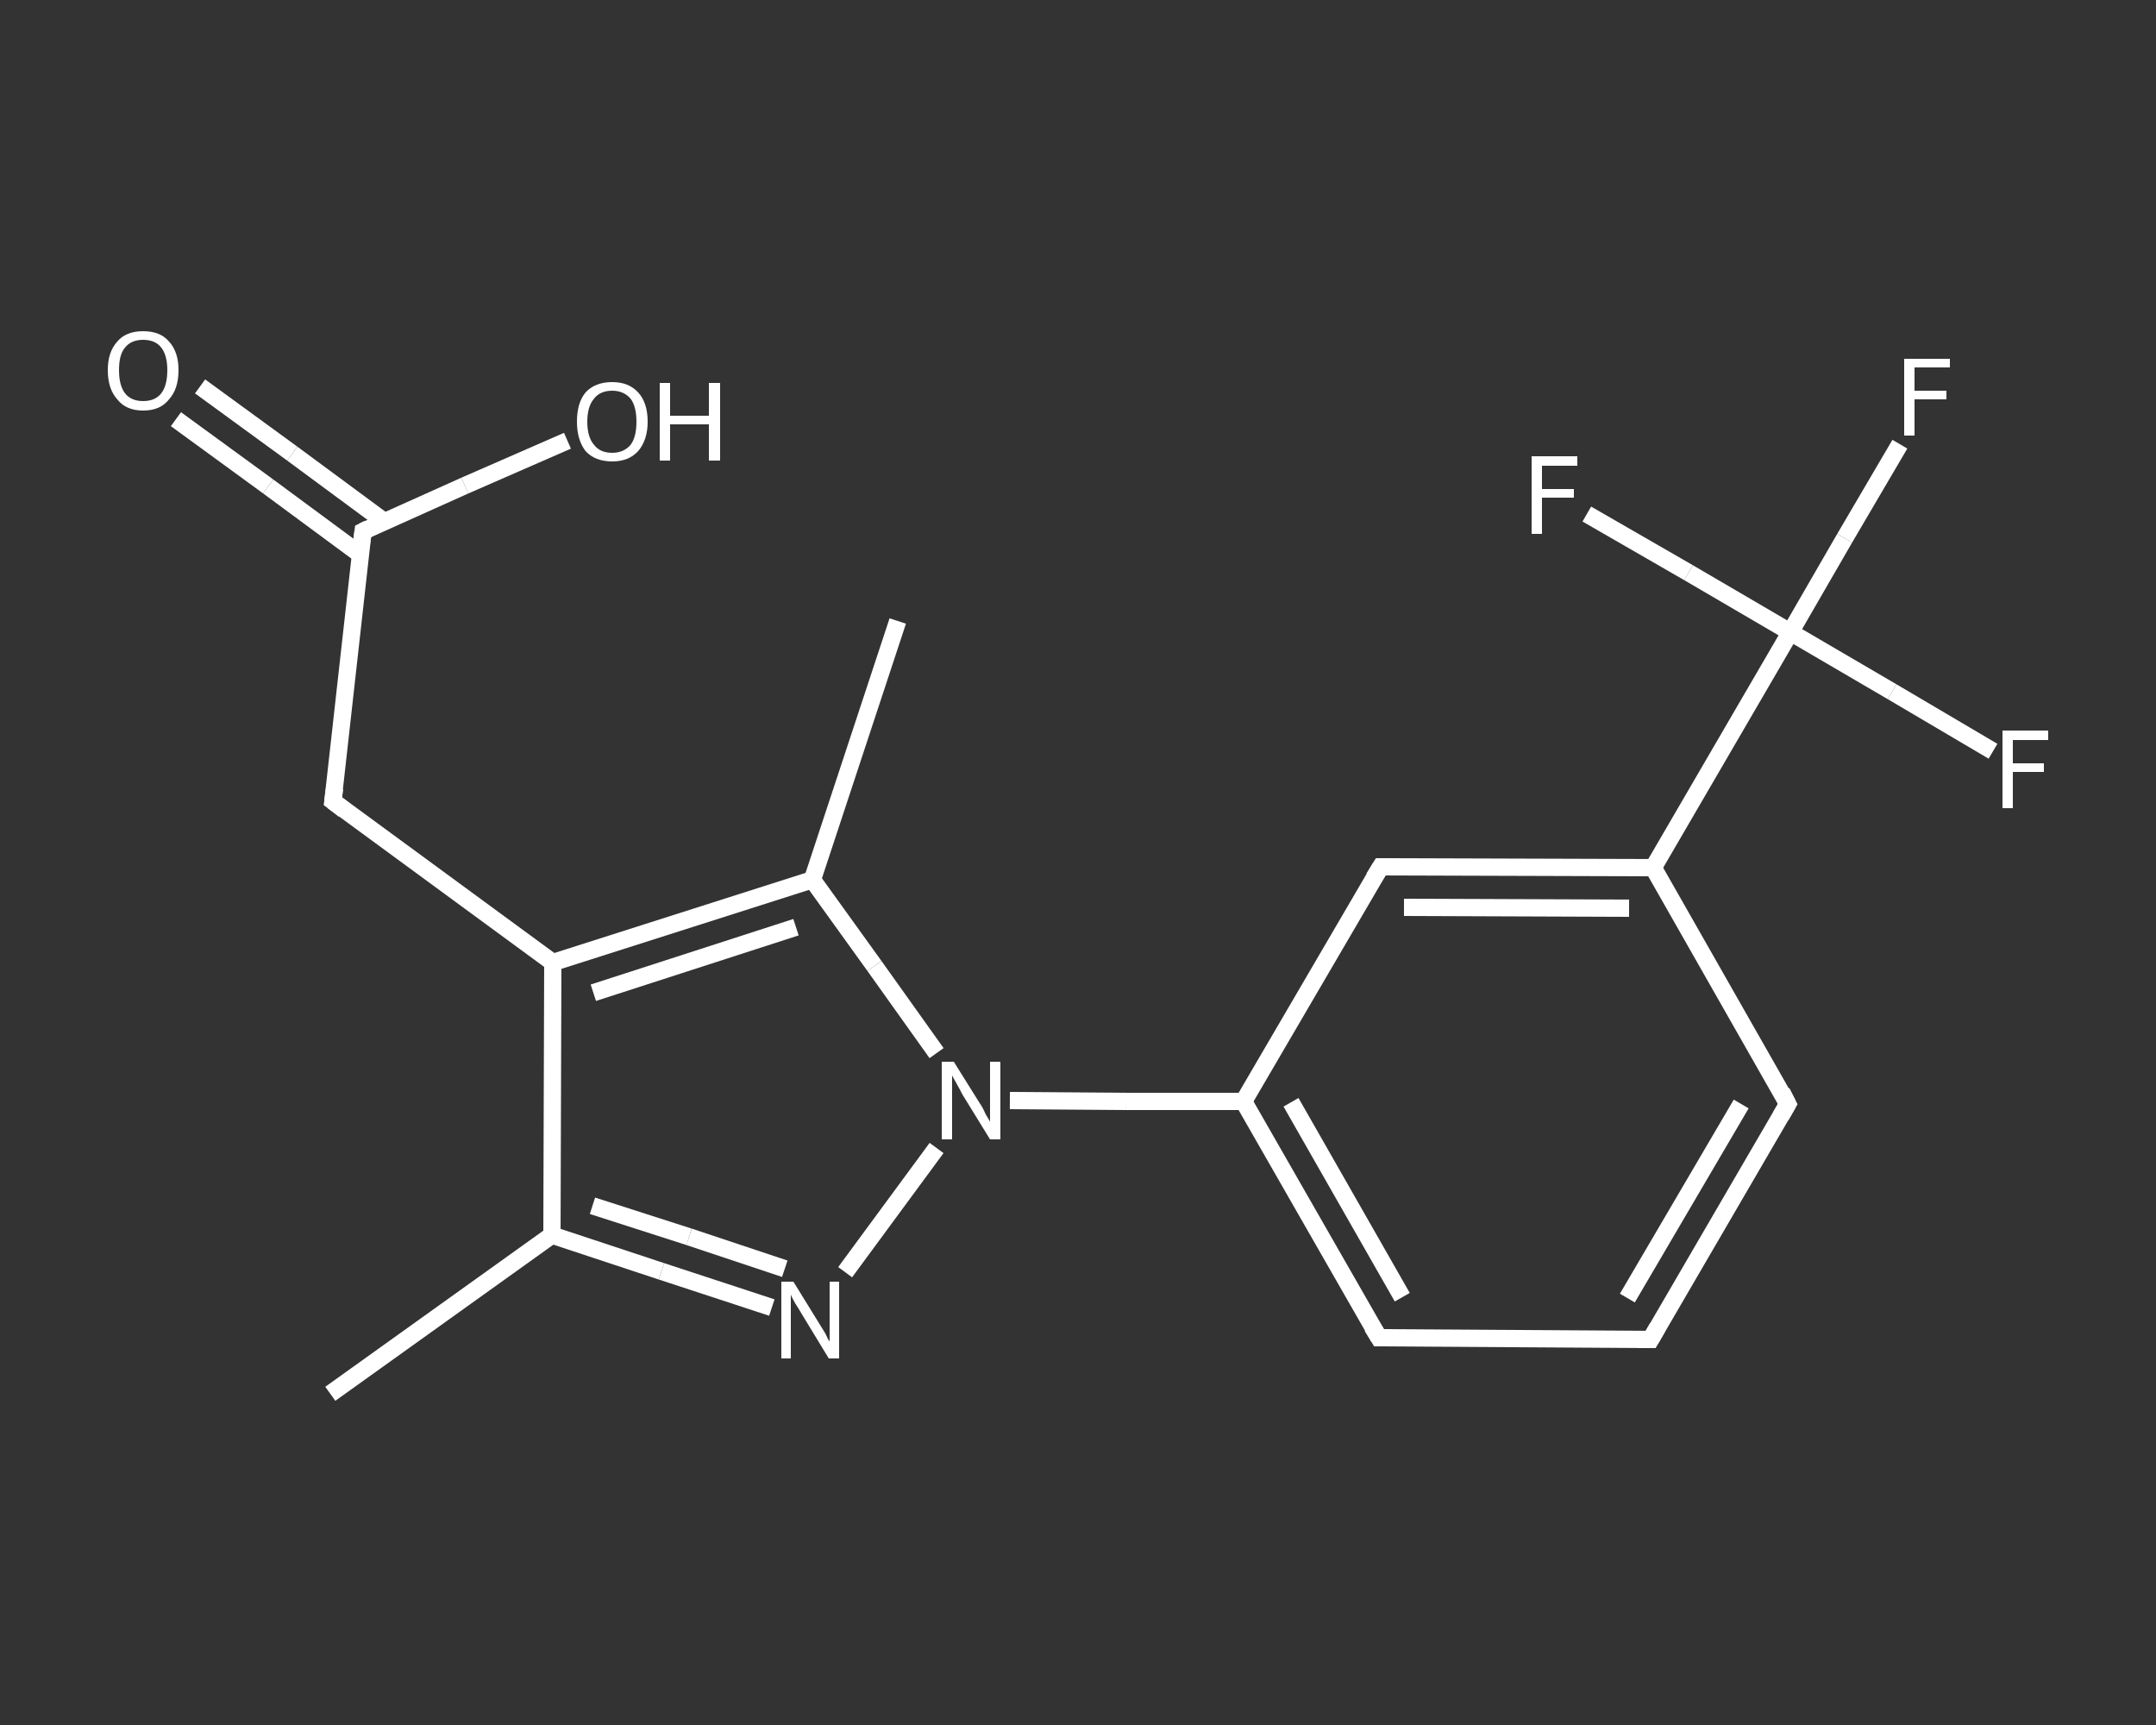<?xml version='1.0' encoding='iso-8859-1'?>
<svg version='1.1' baseProfile='full'
              xmlns='http://www.w3.org/2000/svg'
                      xmlns:rdkit='http://www.rdkit.org/xml'
                      xmlns:xlink='http://www.w3.org/1999/xlink'
                  xml:space='preserve'
width='250px' height='200px' viewBox='0 0 250 200'>
<rect x="0" y="0" width="250" height="200" fill="#333333" stroke="none"/>
<!-- END OF HEADER -->
<rect style='opacity:1.0;fill:transparent;stroke:none' width='250.0' height='200.0' x='0.0' y='0.0'> </rect>
<path class='bond-0 atom-0 atom-1' d='M 38.3,161.6 L 64.0,143.2' style='fill:none;fill-rule:evenodd;stroke:#FFFFFF;stroke-width:2.0px;stroke-linecap:butt;stroke-linejoin:miter;stroke-opacity:1' />
<path class='bond-1 atom-1 atom-2' d='M 64.0,143.2 L 76.7,147.4' style='fill:none;fill-rule:evenodd;stroke:#FFFFFF;stroke-width:2.0px;stroke-linecap:butt;stroke-linejoin:miter;stroke-opacity:1' />
<path class='bond-1 atom-1 atom-2' d='M 76.7,147.4 L 89.5,151.6' style='fill:none;fill-rule:evenodd;stroke:#FFFFFF;stroke-width:2.0px;stroke-linecap:butt;stroke-linejoin:miter;stroke-opacity:1' />
<path class='bond-1 atom-1 atom-2' d='M 68.7,139.8 L 79.9,143.4' style='fill:none;fill-rule:evenodd;stroke:#FFFFFF;stroke-width:2.0px;stroke-linecap:butt;stroke-linejoin:miter;stroke-opacity:1' />
<path class='bond-1 atom-1 atom-2' d='M 79.9,143.4 L 91.0,147.1' style='fill:none;fill-rule:evenodd;stroke:#FFFFFF;stroke-width:2.0px;stroke-linecap:butt;stroke-linejoin:miter;stroke-opacity:1' />
<path class='bond-2 atom-2 atom-3' d='M 98.0,147.5 L 108.6,133.1' style='fill:none;fill-rule:evenodd;stroke:#FFFFFF;stroke-width:2.0px;stroke-linecap:butt;stroke-linejoin:miter;stroke-opacity:1' />
<path class='bond-3 atom-3 atom-4' d='M 117.1,127.6 L 130.6,127.7' style='fill:none;fill-rule:evenodd;stroke:#FFFFFF;stroke-width:2.0px;stroke-linecap:butt;stroke-linejoin:miter;stroke-opacity:1' />
<path class='bond-3 atom-3 atom-4' d='M 130.6,127.7 L 144.2,127.7' style='fill:none;fill-rule:evenodd;stroke:#FFFFFF;stroke-width:2.0px;stroke-linecap:butt;stroke-linejoin:miter;stroke-opacity:1' />
<path class='bond-4 atom-4 atom-5' d='M 144.2,127.7 L 159.9,155.1' style='fill:none;fill-rule:evenodd;stroke:#FFFFFF;stroke-width:2.0px;stroke-linecap:butt;stroke-linejoin:miter;stroke-opacity:1' />
<path class='bond-4 atom-4 atom-5' d='M 149.7,127.8 L 162.6,150.4' style='fill:none;fill-rule:evenodd;stroke:#FFFFFF;stroke-width:2.0px;stroke-linecap:butt;stroke-linejoin:miter;stroke-opacity:1' />
<path class='bond-5 atom-5 atom-6' d='M 159.9,155.1 L 191.4,155.3' style='fill:none;fill-rule:evenodd;stroke:#FFFFFF;stroke-width:2.0px;stroke-linecap:butt;stroke-linejoin:miter;stroke-opacity:1' />
<path class='bond-6 atom-6 atom-7' d='M 191.4,155.3 L 207.3,128.0' style='fill:none;fill-rule:evenodd;stroke:#FFFFFF;stroke-width:2.0px;stroke-linecap:butt;stroke-linejoin:miter;stroke-opacity:1' />
<path class='bond-6 atom-6 atom-7' d='M 188.7,150.5 L 201.9,128.0' style='fill:none;fill-rule:evenodd;stroke:#FFFFFF;stroke-width:2.0px;stroke-linecap:butt;stroke-linejoin:miter;stroke-opacity:1' />
<path class='bond-7 atom-7 atom-8' d='M 207.3,128.0 L 191.7,100.6' style='fill:none;fill-rule:evenodd;stroke:#FFFFFF;stroke-width:2.0px;stroke-linecap:butt;stroke-linejoin:miter;stroke-opacity:1' />
<path class='bond-8 atom-8 atom-9' d='M 191.7,100.6 L 207.6,73.3' style='fill:none;fill-rule:evenodd;stroke:#FFFFFF;stroke-width:2.0px;stroke-linecap:butt;stroke-linejoin:miter;stroke-opacity:1' />
<path class='bond-9 atom-9 atom-10' d='M 207.6,73.3 L 213.9,62.4' style='fill:none;fill-rule:evenodd;stroke:#FFFFFF;stroke-width:2.0px;stroke-linecap:butt;stroke-linejoin:miter;stroke-opacity:1' />
<path class='bond-9 atom-9 atom-10' d='M 213.9,62.4 L 220.3,51.5' style='fill:none;fill-rule:evenodd;stroke:#FFFFFF;stroke-width:2.0px;stroke-linecap:butt;stroke-linejoin:miter;stroke-opacity:1' />
<path class='bond-10 atom-9 atom-11' d='M 207.6,73.3 L 219.4,80.2' style='fill:none;fill-rule:evenodd;stroke:#FFFFFF;stroke-width:2.0px;stroke-linecap:butt;stroke-linejoin:miter;stroke-opacity:1' />
<path class='bond-10 atom-9 atom-11' d='M 219.4,80.2 L 231.1,87.1' style='fill:none;fill-rule:evenodd;stroke:#FFFFFF;stroke-width:2.0px;stroke-linecap:butt;stroke-linejoin:miter;stroke-opacity:1' />
<path class='bond-11 atom-9 atom-12' d='M 207.6,73.3 L 195.8,66.4' style='fill:none;fill-rule:evenodd;stroke:#FFFFFF;stroke-width:2.0px;stroke-linecap:butt;stroke-linejoin:miter;stroke-opacity:1' />
<path class='bond-11 atom-9 atom-12' d='M 195.8,66.4 L 184.0,59.6' style='fill:none;fill-rule:evenodd;stroke:#FFFFFF;stroke-width:2.0px;stroke-linecap:butt;stroke-linejoin:miter;stroke-opacity:1' />
<path class='bond-12 atom-8 atom-13' d='M 191.7,100.6 L 160.1,100.5' style='fill:none;fill-rule:evenodd;stroke:#FFFFFF;stroke-width:2.0px;stroke-linecap:butt;stroke-linejoin:miter;stroke-opacity:1' />
<path class='bond-12 atom-8 atom-13' d='M 188.9,105.3 L 162.8,105.2' style='fill:none;fill-rule:evenodd;stroke:#FFFFFF;stroke-width:2.0px;stroke-linecap:butt;stroke-linejoin:miter;stroke-opacity:1' />
<path class='bond-13 atom-3 atom-14' d='M 108.6,122.1 L 101.4,112.0' style='fill:none;fill-rule:evenodd;stroke:#FFFFFF;stroke-width:2.0px;stroke-linecap:butt;stroke-linejoin:miter;stroke-opacity:1' />
<path class='bond-13 atom-3 atom-14' d='M 101.4,112.0 L 94.2,102.0' style='fill:none;fill-rule:evenodd;stroke:#FFFFFF;stroke-width:2.0px;stroke-linecap:butt;stroke-linejoin:miter;stroke-opacity:1' />
<path class='bond-14 atom-14 atom-15' d='M 94.2,102.0 L 104.1,72.0' style='fill:none;fill-rule:evenodd;stroke:#FFFFFF;stroke-width:2.0px;stroke-linecap:butt;stroke-linejoin:miter;stroke-opacity:1' />
<path class='bond-15 atom-14 atom-16' d='M 94.2,102.0 L 64.1,111.6' style='fill:none;fill-rule:evenodd;stroke:#FFFFFF;stroke-width:2.0px;stroke-linecap:butt;stroke-linejoin:miter;stroke-opacity:1' />
<path class='bond-15 atom-14 atom-16' d='M 92.3,107.5 L 68.8,115.1' style='fill:none;fill-rule:evenodd;stroke:#FFFFFF;stroke-width:2.0px;stroke-linecap:butt;stroke-linejoin:miter;stroke-opacity:1' />
<path class='bond-16 atom-16 atom-17' d='M 64.1,111.6 L 38.6,92.9' style='fill:none;fill-rule:evenodd;stroke:#FFFFFF;stroke-width:2.0px;stroke-linecap:butt;stroke-linejoin:miter;stroke-opacity:1' />
<path class='bond-17 atom-17 atom-18' d='M 38.6,92.9 L 42.1,61.6' style='fill:none;fill-rule:evenodd;stroke:#FFFFFF;stroke-width:2.0px;stroke-linecap:butt;stroke-linejoin:miter;stroke-opacity:1' />
<path class='bond-18 atom-18 atom-19' d='M 44.6,60.5 L 33.9,52.6' style='fill:none;fill-rule:evenodd;stroke:#FFFFFF;stroke-width:2.0px;stroke-linecap:butt;stroke-linejoin:miter;stroke-opacity:1' />
<path class='bond-18 atom-18 atom-19' d='M 33.9,52.6 L 23.2,44.8' style='fill:none;fill-rule:evenodd;stroke:#FFFFFF;stroke-width:2.0px;stroke-linecap:butt;stroke-linejoin:miter;stroke-opacity:1' />
<path class='bond-18 atom-18 atom-19' d='M 41.8,64.3 L 31.1,56.4' style='fill:none;fill-rule:evenodd;stroke:#FFFFFF;stroke-width:2.0px;stroke-linecap:butt;stroke-linejoin:miter;stroke-opacity:1' />
<path class='bond-18 atom-18 atom-19' d='M 31.1,56.4 L 20.4,48.6' style='fill:none;fill-rule:evenodd;stroke:#FFFFFF;stroke-width:2.0px;stroke-linecap:butt;stroke-linejoin:miter;stroke-opacity:1' />
<path class='bond-19 atom-18 atom-20' d='M 42.1,61.6 L 53.9,56.3' style='fill:none;fill-rule:evenodd;stroke:#FFFFFF;stroke-width:2.0px;stroke-linecap:butt;stroke-linejoin:miter;stroke-opacity:1' />
<path class='bond-19 atom-18 atom-20' d='M 53.9,56.3 L 65.8,51.1' style='fill:none;fill-rule:evenodd;stroke:#FFFFFF;stroke-width:2.0px;stroke-linecap:butt;stroke-linejoin:miter;stroke-opacity:1' />
<path class='bond-20 atom-16 atom-1' d='M 64.1,111.6 L 64.0,143.2' style='fill:none;fill-rule:evenodd;stroke:#FFFFFF;stroke-width:2.0px;stroke-linecap:butt;stroke-linejoin:miter;stroke-opacity:1' />
<path class='bond-21 atom-13 atom-4' d='M 160.1,100.5 L 144.2,127.7' style='fill:none;fill-rule:evenodd;stroke:#FFFFFF;stroke-width:2.0px;stroke-linecap:butt;stroke-linejoin:miter;stroke-opacity:1' />
<path d='M 159.1,153.8 L 159.9,155.1 L 161.4,155.1' style='fill:none;stroke:#FFFFFF;stroke-width:2.0px;stroke-linecap:butt;stroke-linejoin:miter;stroke-opacity:1;' />
<path d='M 189.9,155.3 L 191.4,155.3 L 192.2,153.9' style='fill:none;stroke:#FFFFFF;stroke-width:2.0px;stroke-linecap:butt;stroke-linejoin:miter;stroke-opacity:1;' />
<path d='M 206.5,129.4 L 207.3,128.0 L 206.6,126.6' style='fill:none;stroke:#FFFFFF;stroke-width:2.0px;stroke-linecap:butt;stroke-linejoin:miter;stroke-opacity:1;' />
<path d='M 161.7,100.5 L 160.1,100.5 L 159.3,101.8' style='fill:none;stroke:#FFFFFF;stroke-width:2.0px;stroke-linecap:butt;stroke-linejoin:miter;stroke-opacity:1;' />
<path d='M 39.9,93.9 L 38.6,92.9 L 38.8,91.4' style='fill:none;stroke:#FFFFFF;stroke-width:2.0px;stroke-linecap:butt;stroke-linejoin:miter;stroke-opacity:1;' />
<path d='M 41.9,63.1 L 42.1,61.6 L 42.7,61.3' style='fill:none;stroke:#FFFFFF;stroke-width:2.0px;stroke-linecap:butt;stroke-linejoin:miter;stroke-opacity:1;' />
<path class='atom-2' d='M 92.0 148.6
L 94.9 153.3
Q 95.2 153.8, 95.7 154.6
Q 96.1 155.5, 96.2 155.5
L 96.2 148.6
L 97.3 148.6
L 97.3 157.5
L 96.1 157.5
L 93.0 152.4
Q 92.6 151.7, 92.2 151.1
Q 91.8 150.4, 91.7 150.1
L 91.7 157.5
L 90.6 157.5
L 90.6 148.6
L 92.0 148.6
' fill='#FFFFFF'/>
<path class='atom-3' d='M 110.6 123.1
L 113.6 127.9
Q 113.9 128.3, 114.3 129.2
Q 114.8 130.0, 114.8 130.1
L 114.8 123.1
L 116.0 123.1
L 116.0 132.1
L 114.8 132.1
L 111.6 126.9
Q 111.3 126.3, 110.9 125.6
Q 110.5 124.9, 110.4 124.7
L 110.4 132.1
L 109.2 132.1
L 109.2 123.1
L 110.6 123.1
' fill='#FFFFFF'/>
<path class='atom-10' d='M 220.8 41.6
L 226.1 41.6
L 226.1 42.6
L 222.0 42.6
L 222.0 45.3
L 225.7 45.3
L 225.7 46.3
L 222.0 46.3
L 222.0 50.5
L 220.8 50.5
L 220.8 41.6
' fill='#FFFFFF'/>
<path class='atom-11' d='M 232.2 84.7
L 237.5 84.7
L 237.5 85.8
L 233.4 85.8
L 233.4 88.5
L 237.0 88.5
L 237.0 89.5
L 233.4 89.5
L 233.4 93.7
L 232.2 93.7
L 232.2 84.7
' fill='#FFFFFF'/>
<path class='atom-12' d='M 177.6 52.9
L 182.9 52.9
L 182.9 54.0
L 178.8 54.0
L 178.8 56.7
L 182.5 56.7
L 182.5 57.7
L 178.8 57.7
L 178.8 61.9
L 177.6 61.9
L 177.6 52.9
' fill='#FFFFFF'/>
<path class='atom-19' d='M 12.5 42.9
Q 12.5 40.8, 13.6 39.6
Q 14.6 38.4, 16.6 38.4
Q 18.6 38.4, 19.6 39.6
Q 20.7 40.8, 20.7 42.9
Q 20.7 45.1, 19.6 46.3
Q 18.6 47.6, 16.6 47.6
Q 14.6 47.6, 13.6 46.3
Q 12.5 45.1, 12.5 42.9
M 16.6 46.5
Q 18.0 46.5, 18.7 45.6
Q 19.4 44.7, 19.4 42.9
Q 19.4 41.2, 18.7 40.3
Q 18.0 39.4, 16.6 39.4
Q 15.2 39.4, 14.5 40.3
Q 13.8 41.1, 13.8 42.9
Q 13.8 44.7, 14.5 45.6
Q 15.2 46.5, 16.6 46.5
' fill='#FFFFFF'/>
<path class='atom-20' d='M 66.9 48.9
Q 66.9 46.7, 67.9 45.5
Q 69.0 44.3, 71.0 44.3
Q 72.9 44.3, 74.0 45.5
Q 75.1 46.7, 75.1 48.9
Q 75.1 51.0, 74.0 52.3
Q 72.9 53.5, 71.0 53.5
Q 69.0 53.5, 67.9 52.3
Q 66.9 51.0, 66.9 48.9
M 71.0 52.5
Q 72.3 52.5, 73.1 51.6
Q 73.8 50.7, 73.8 48.9
Q 73.8 47.1, 73.1 46.2
Q 72.3 45.3, 71.0 45.3
Q 69.6 45.3, 68.9 46.2
Q 68.1 47.1, 68.1 48.9
Q 68.1 50.7, 68.9 51.6
Q 69.6 52.5, 71.0 52.5
' fill='#FFFFFF'/>
<path class='atom-20' d='M 76.5 44.4
L 77.7 44.4
L 77.7 48.2
L 82.2 48.2
L 82.2 44.4
L 83.5 44.4
L 83.5 53.4
L 82.2 53.4
L 82.2 49.2
L 77.7 49.2
L 77.7 53.4
L 76.5 53.4
L 76.5 44.4
' fill='#FFFFFF'/>
</svg>
